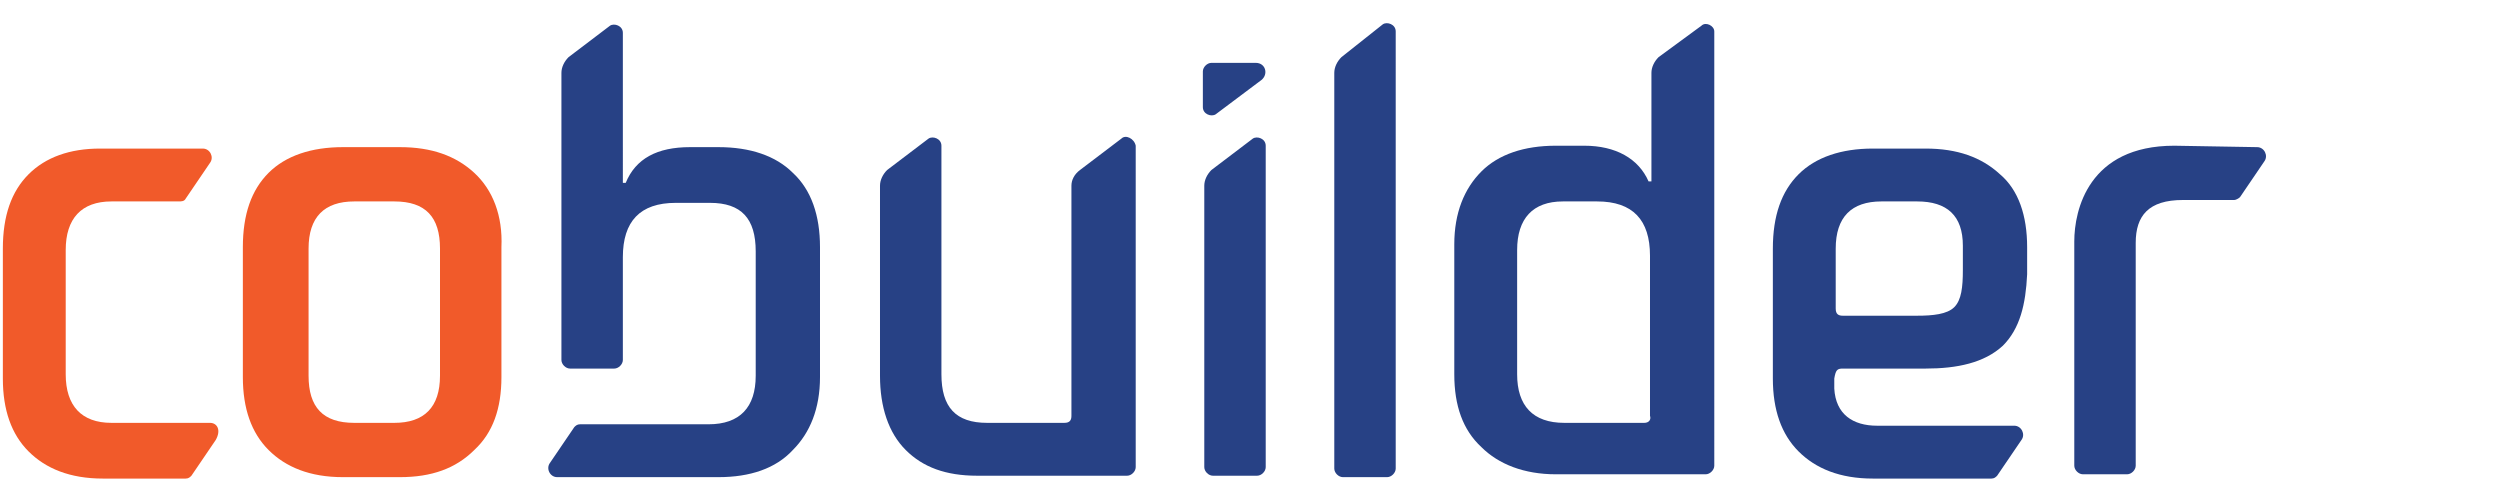 <?xml version="1.0" encoding="UTF-8"?>
<svg xmlns="http://www.w3.org/2000/svg" xmlns:xlink="http://www.w3.org/1999/xlink" version="1.1" id="Layer_1" width="175px" height="35px" viewBox="0 0 175 35">
  <style type="text/css">
	.st0{fill:#274185;}
	.st1{fill:#F15A2A;}
</style>
  <title>Cobuilder</title>
  <g>
    <path class="st0" d="M78.5,9.7l-2.9,2.2C75.2,12.2,75,12.6,75,13v16.1c0,0.3-0.1,0.5-0.5,0.5h-5.4c-2.2,0-3.2-1.1-3.2-3.4v-16   c0-0.5-0.6-0.7-0.9-0.5l-2.9,2.2c-0.3,0.3-0.5,0.7-0.5,1.1v13.3c0,2.2,0.6,4,1.8,5.2c1.2,1.2,2.8,1.8,5,1.8h10.5   c0.3,0,0.6-0.3,0.6-0.6V10.2C79.4,9.7,78.8,9.4,78.5,9.7z"></path>
    <path class="st0" d="M97.7,2.2c0-0.5-0.6-0.7-0.9-0.5L93.9,4c-0.3,0.3-0.5,0.7-0.5,1.1v27.7c0,0.3,0.3,0.6,0.6,0.6h3.1   c0.3,0,0.6-0.3,0.6-0.6V2.2z"></path>
    <path class="st0" d="M88.6,10.2c0-0.5-0.6-0.7-0.9-0.5l-2.9,2.2c-0.3,0.3-0.5,0.7-0.5,1.1v19.7c0,0.3,0.3,0.6,0.6,0.6H88   c0.3,0,0.6-0.3,0.6-0.6V10.2L88.6,10.2z"></path>
    <path class="st0" d="M87.9,4.4h-3.1c-0.3,0-0.6,0.3-0.6,0.6v2.5c0,0.5,0.6,0.7,0.9,0.5l3.2-2.4C88.8,5.2,88.6,4.4,87.9,4.4z"></path>
    <path class="st1" d="M33.2,12.1c-1.3-1.2-3-1.8-5.2-1.8h-4c-2.2,0-4,0.6-5.2,1.8S17,15,17,17.3v9.1c0,2.2,0.6,3.9,1.8,5.1   s2.9,1.9,5.2,1.9h4c2.2,0,3.9-0.6,5.2-1.9c1.3-1.2,1.9-2.9,1.9-5.1v-9.1C35.2,15.1,34.5,13.3,33.2,12.1z M30.8,26.3   c0,2.2-1.1,3.3-3.2,3.3h-2.8c-2.2,0-3.2-1.1-3.2-3.3v-8.9c0-2.2,1.1-3.3,3.2-3.3h2.8c2.2,0,3.2,1.1,3.2,3.3V26.3z"></path>
    <path class="st1" d="M14.7,29.6H7.8c-2.1,0-3.2-1.2-3.2-3.4v-8.7c0-2.2,1.1-3.4,3.2-3.4h4.7c0.2,0,0.4,0,0.5-0.2l1.7-2.5   c0.3-0.4,0-1-0.5-1H7c-2.1,0-3.8,0.6-5,1.8s-1.8,2.9-1.8,5.2v9.1c0,2.2,0.6,3.9,1.8,5.1s2.9,1.9,5.2,1.9H13c0.2,0,0.3-0.1,0.4-0.2   l1.7-2.5C15.5,30.1,15.2,29.6,14.7,29.6z"></path>
    <path class="st0" d="M158,10.3c0.5,0,0.8,0.6,0.5,1l-1.7,2.5c-0.1,0.1-0.3,0.2-0.4,0.2h-3.6c-2.4,0-3.3,1.1-3.3,3v15.6   c0,0.3-0.3,0.6-0.6,0.6h-3.1c-0.3,0-0.6-0.3-0.6-0.6V16.9c0-2.2,1-6.7,7-6.7L158,10.3z"></path>
    <path class="st0" d="M55.5,12.1c-1.2-1.2-3-1.8-5.2-1.8h-2c-2.3,0-3.8,0.8-4.5,2.5h-0.2V2.3c0-0.5-0.6-0.7-0.9-0.5L39.8,4   c-0.3,0.3-0.5,0.7-0.5,1.1v20.1c0,0.3,0.3,0.6,0.6,0.6H43c0.3,0,0.6-0.3,0.6-0.6V18c0-2.5,1.2-3.8,3.7-3.8h2.4   c2.2,0,3.2,1.1,3.2,3.4v8.7c0,2.2-1.1,3.4-3.3,3.4h-9c-0.2,0-0.3,0.1-0.4,0.2l-1.7,2.5c-0.3,0.4,0,1,0.5,1h11.3   c2.2,0,4-0.6,5.2-1.9c1.2-1.2,1.9-2.9,1.9-5.1v-9.1C57.4,15.1,56.8,13.3,55.5,12.1z"></path>
    <path class="st0" d="M119.1,1.8l-3,2.2c-0.3,0.3-0.5,0.7-0.5,1.1v7.6h-0.2c-0.7-1.6-2.3-2.5-4.5-2.5h-2c-2.2,0-4,0.6-5.2,1.8   s-1.9,2.9-1.9,5.1v9.1c0,2.2,0.6,3.9,1.9,5.1c1.2,1.2,3,1.9,5.2,1.9h10.5c0.3,0,0.6-0.3,0.6-0.6V2.2C120,1.8,119.4,1.5,119.1,1.8z    M115.1,29.6h-5.6c-2.2,0-3.3-1.2-3.3-3.4v-8.7c0-2.2,1.1-3.4,3.2-3.4h2.4c2.5,0,3.7,1.3,3.7,3.8v11.2   C115.6,29.4,115.4,29.6,115.1,29.6z"></path>
    <path class="st0" d="M129,25.8h5.8c2.2,0,4.1-0.4,5.4-1.6c1.2-1.2,1.6-2.9,1.7-5v-1.9l0,0c0-2.2-0.6-4-1.9-5.1   c-1.3-1.2-3-1.8-5.2-1.8h-3.7c-2.2,0-4,0.6-5.2,1.8s-1.8,2.9-1.8,5.2v9.1c0,2.2,0.6,3.9,1.8,5.1c1.2,1.2,2.9,1.9,5.2,1.9h8.3   c0.2,0,0.3-0.1,0.4-0.2l1.7-2.5c0.3-0.4,0-1-0.5-1h-9.6c-1.7,0-2.9-0.8-3-2.6v-0.7C128.5,25.9,128.6,25.8,129,25.8z M128.5,17.4   c0-2.2,1.1-3.3,3.2-3.3h2.5c2.1,0,3.2,1,3.2,3.1v1.7c0,1.2-0.1,2.1-0.6,2.6s-1.5,0.6-2.6,0.6H129c-0.3,0-0.5-0.1-0.5-0.5V17.4   L128.5,17.4z"></path>
  </g>
</svg>
